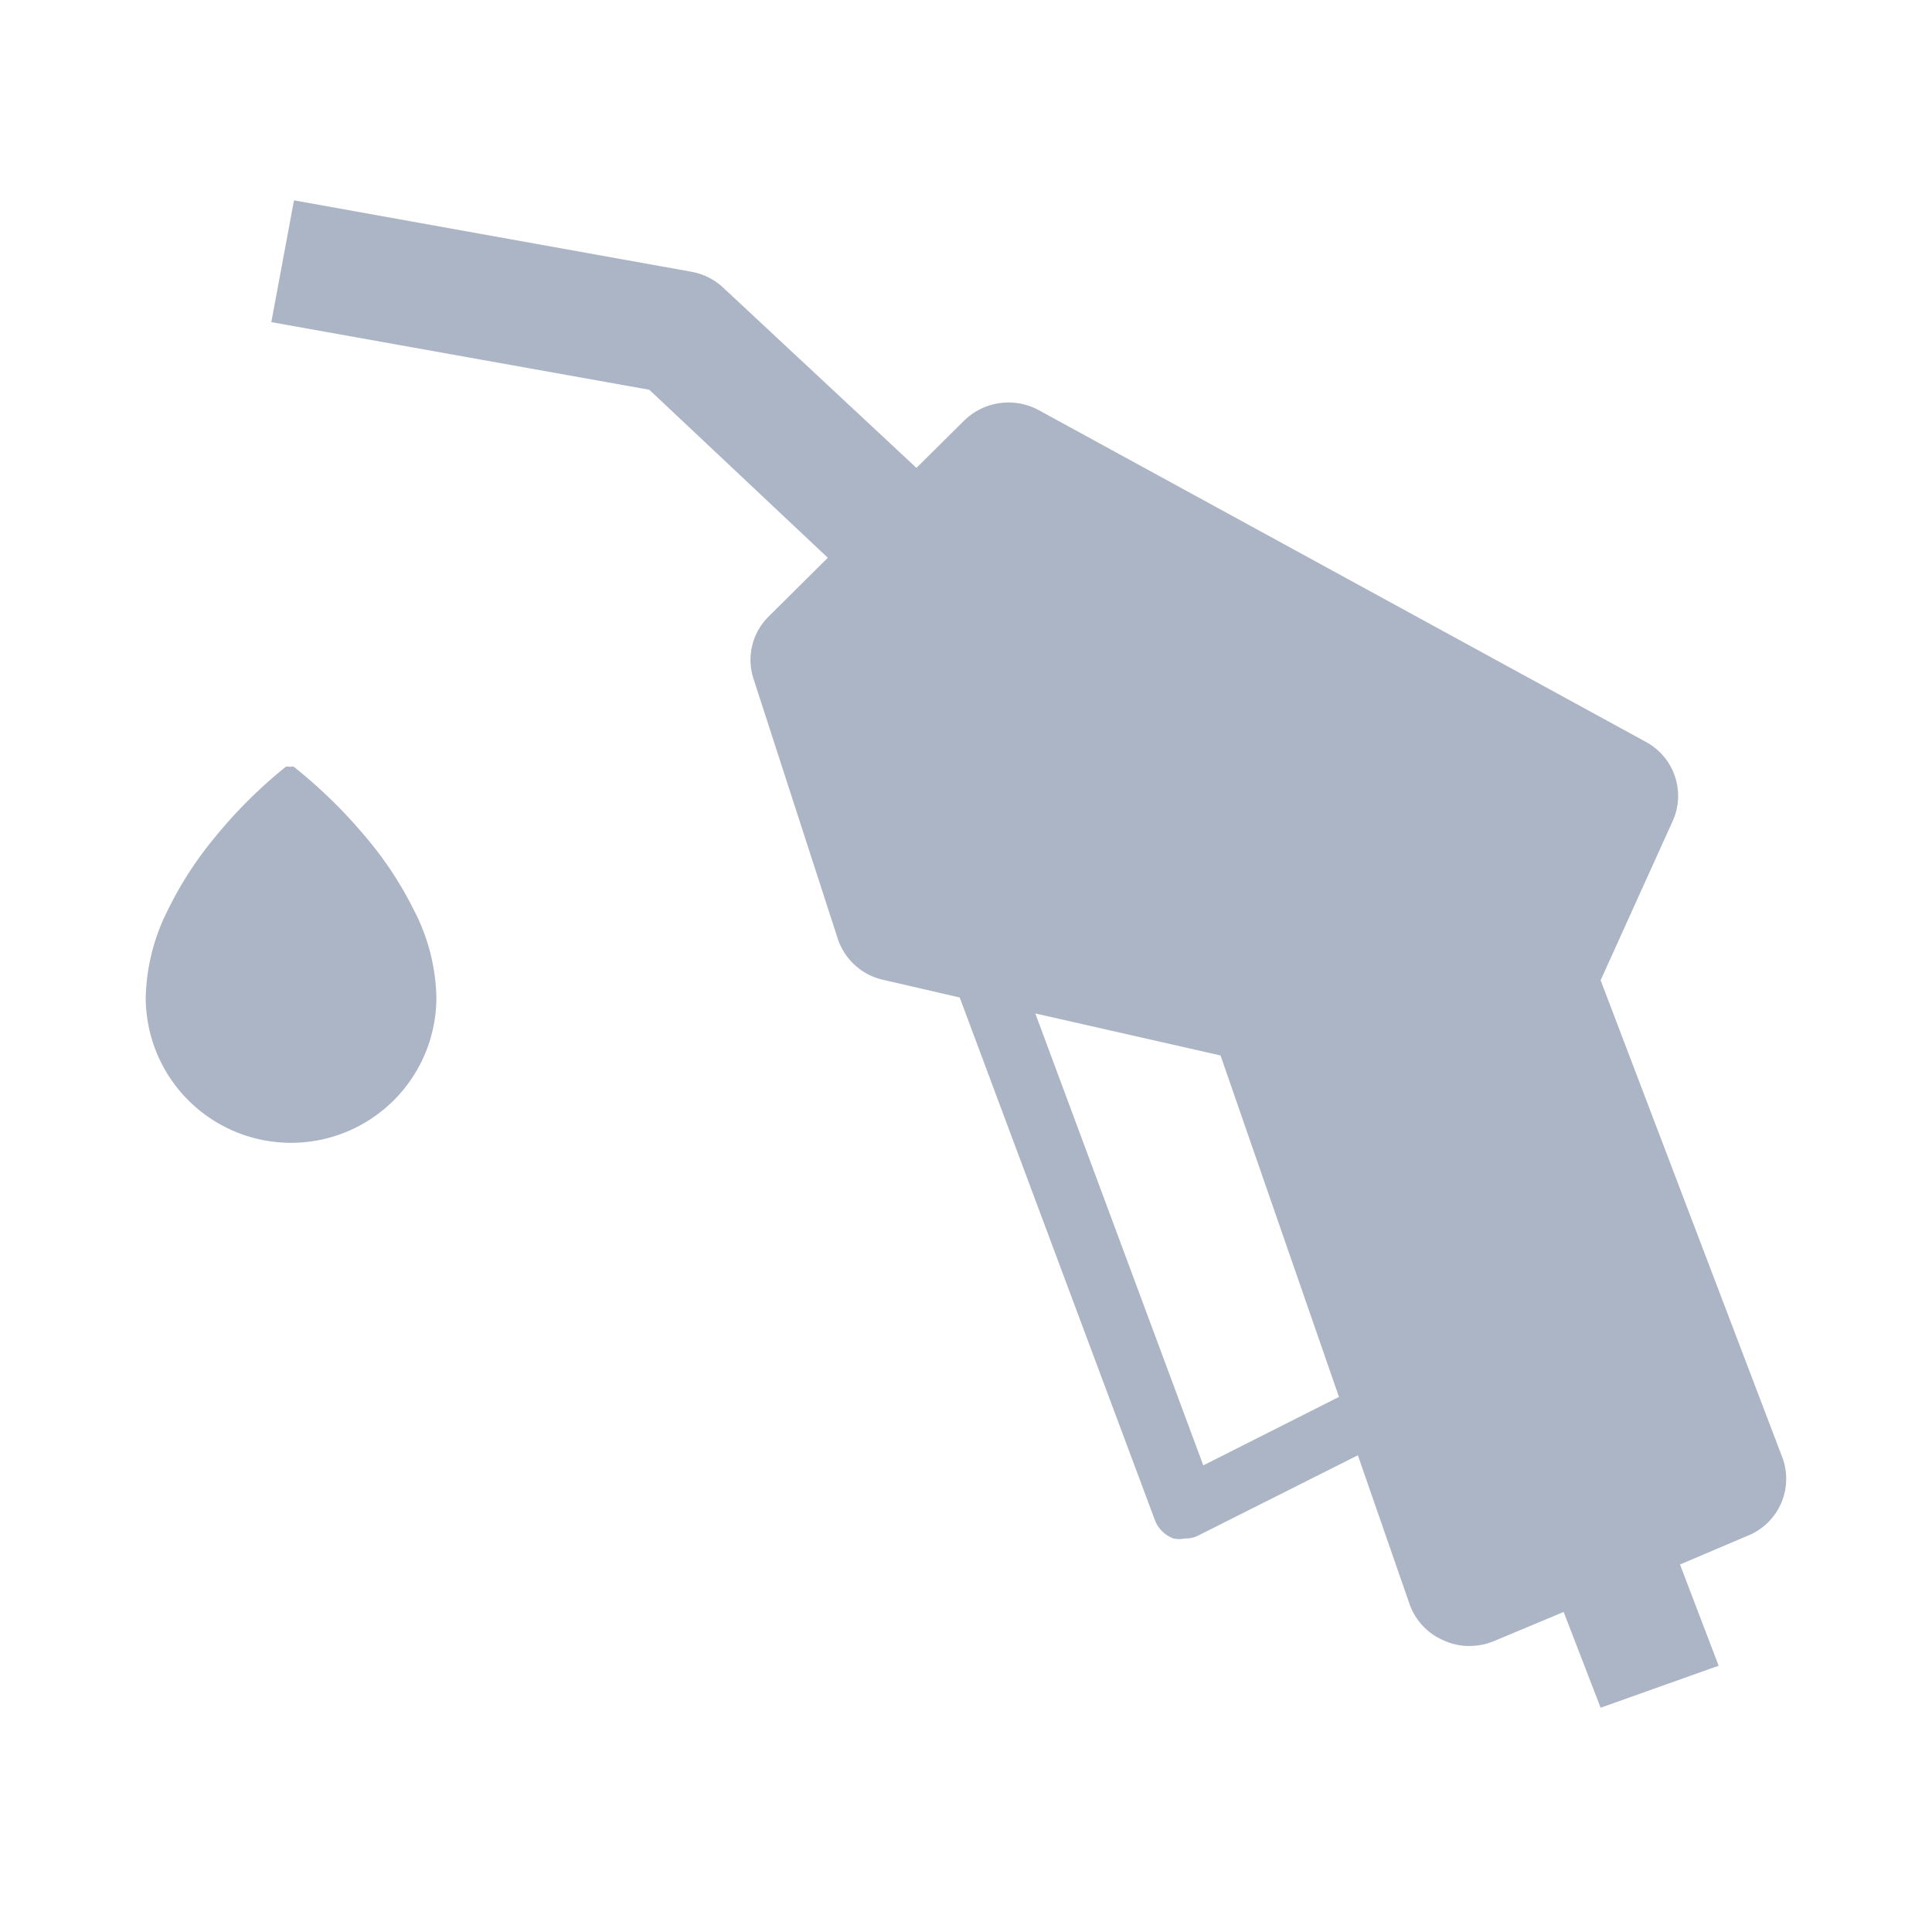 <svg id="Layer_1" data-name="Layer 1" xmlns="http://www.w3.org/2000/svg" viewBox="0 0 46 46"><defs><style>.cls-1{fill:#acb5c5;}</style></defs><title>Vehicle specifications</title><path class="cls-1" d="M42.44,34.71,38.11,23.34l1.72-3.8a1.46,1.46,0,0,0-.65-1.88L24.74,9.77a1.51,1.51,0,0,0-1.8.26l-1.12,1.11-4.6-4.29a1.49,1.49,0,0,0-.76-.38L7,4.77l-.54,2.9,9,1.61,4.25,4L18.3,14.68a1.45,1.45,0,0,0-.36,1.48l2,6.17a1.48,1.48,0,0,0,1.09,1l1.82.42,4.65,12.45a.75.75,0,0,0,.44.43.62.62,0,0,0,.27,0,.66.66,0,0,0,.34-.08l3.78-1.9,1.23,3.54a1.47,1.47,0,0,0,.82.87,1.42,1.42,0,0,0,.61.13,1.52,1.52,0,0,0,.59-.12l1.65-.69.88,2.28,2.81-1L40,37.25l1.6-.68A1.46,1.46,0,0,0,42.44,34.71Zm-13.79.18-4-10.76,4.41,1,2.82,8.13Z"/><path class="cls-1" d="M8.7,19.92A11.87,11.87,0,0,0,7,18.26a.14.14,0,0,0-.1,0,.13.13,0,0,0-.1,0,11.29,11.29,0,0,0-1.67,1.66A8.63,8.63,0,0,0,4,21.66a4.82,4.82,0,0,0-.53,2.09,3.46,3.46,0,1,0,6.92,0,4.71,4.71,0,0,0-.54-2.09A8.56,8.56,0,0,0,8.7,19.92Z"/></svg>